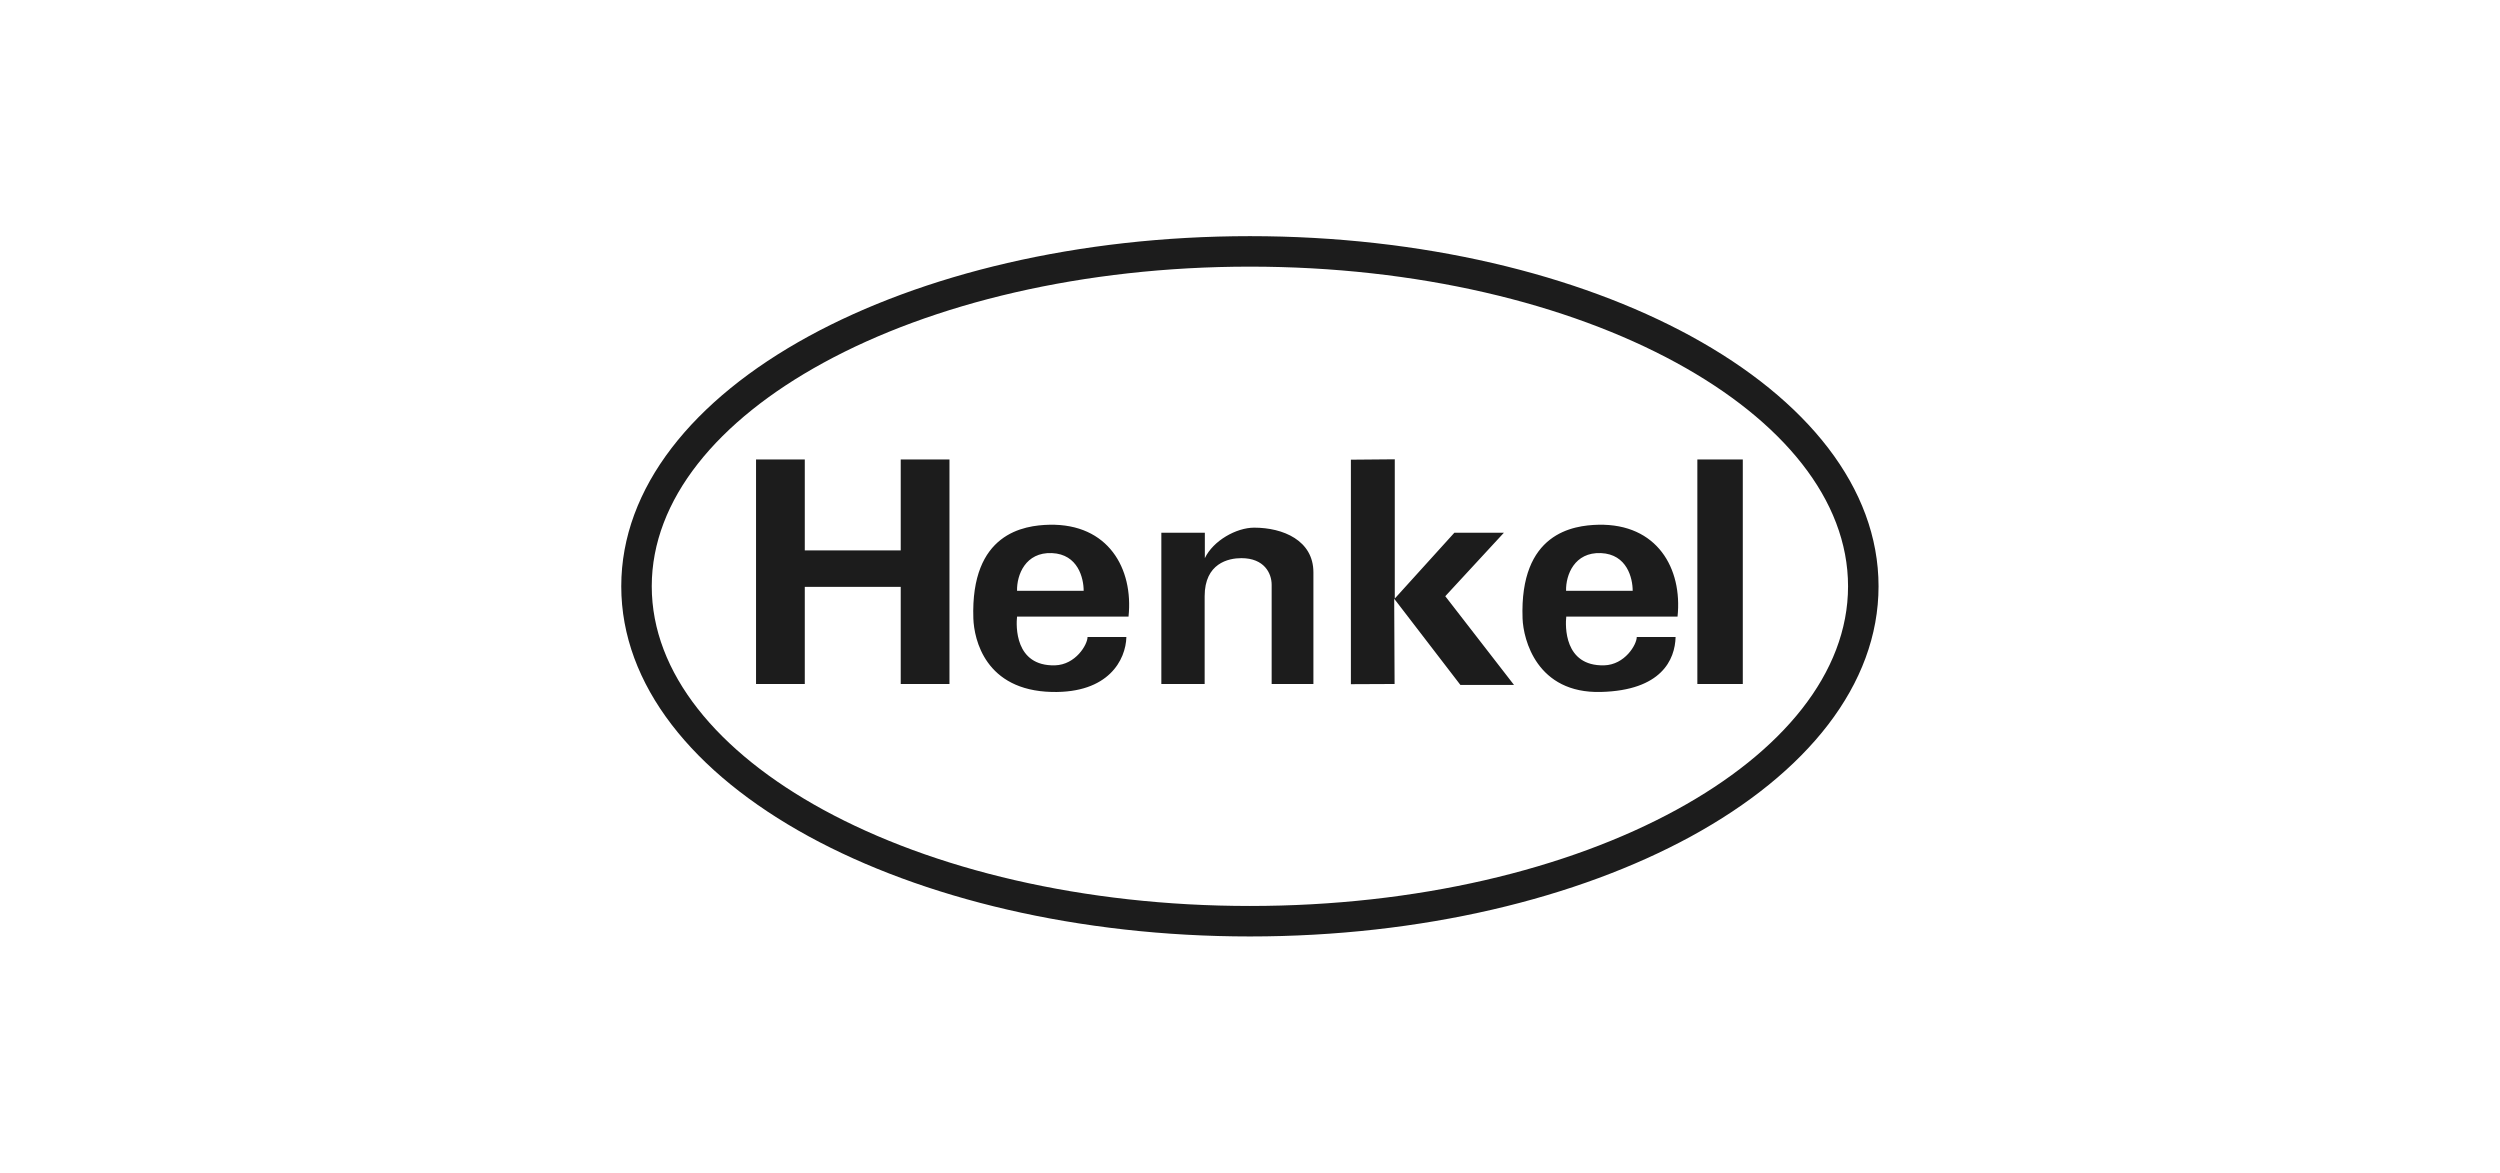 <?xml version="1.0" encoding="utf-8"?>
<!-- Generator: $$$/GeneralStr/196=Adobe Illustrator 27.6.0, SVG Export Plug-In . SVG Version: 6.00 Build 0)  -->
<svg version="1.1" id="Ebene_1" xmlns="http://www.w3.org/2000/svg" xmlns:xlink="http://www.w3.org/1999/xlink" x="0px" y="0px"
	 viewBox="0 0 1287.3 603.8" style="enable-background:new 0 0 1287.3 603.8;" xml:space="preserve">
<style type="text/css">
	.st0{fill:#1C1C1C;}
	.st1{fill-rule:evenodd;clip-rule:evenodd;fill:#1C1C1C;}
</style>
<g>
	<path class="st0" d="M870.7,173.1c-58.3-31.8-138.6-51.5-227.1-51.5c-88.5,0-168.8,19.7-227.1,51.5
		c-59.7,32.6-96.6,78.1-96.6,128.8h0c0,50.7,36.9,96.2,96.6,128.8c58.3,31.8,138.6,51.5,227.1,51.5s168.8-19.7,227.1-51.5
		c59.7-32.6,96.6-78.1,96.6-128.8C967.3,251.2,930.4,205.7,870.7,173.1z M863.2,417c-56,30.6-133.7,49.5-219.6,49.5
		c-85.9,0-163.5-18.9-219.6-49.5c-54.6-29.8-88.4-70.5-88.4-115.1s33.8-85.3,88.4-115.1h0c56-30.6,133.7-49.5,219.6-49.5
		c85.9,0,163.5,18.9,219.6,49.5c54.6,29.8,88.4,70.5,88.4,115.1S917.8,387.2,863.2,417z"/>
	<path class="st1" d="M389.3,352.2h25.1v-50h49.4v50h25.1V236.6h-25.1v46.8h-49.4v-46.8h-25.1V352.2z M598,352.2h22.3V307
		c0-17,12.3-19.6,18.9-19.6c11.8,0,15.6,7.8,15.6,13.7v51.1h21.5v-57.5c0-16.4-15.6-23-30.5-23c-9.2,0-21.1,6.7-25.4,15.7l0-13.1
		H598L598,352.2L598,352.2z M695.6,236.7v115.6l22.5-0.1l-0.2-43.9l34.1,44.4h27.6L744.2,307l30.2-32.7h-25.5l-30.7,33.9l0-71.7
		L695.6,236.7z M874,236.6v115.6h23.4V236.6H874z M581.1,317.5c2.6-24.8-10.5-47.9-40.7-47.3c-13.1,0.3-40.7,4.2-39.2,48.3
		c0.4,10.8,6.1,37,40.4,37.8c29.3,0.7,38.1-16.6,38.4-28.3l-20,0c0,3.9-6.1,14.3-16.8,14.6c-20.8,0.5-20-20.5-19.5-25.1L581.1,317.5
		L581.1,317.5L581.1,317.5z M523.7,304.2c-0.2-8.1,4.3-20,18-19.4c13.4,0.6,16.3,12.9,16.3,19.4H523.7z M863.8,317.5
		c2.6-24.8-10.5-47.9-40.7-47.3c-13.1,0.3-40.7,4.2-39.1,48.3c0.4,10.8,7.3,38.7,40.4,37.8c31.1-0.8,38.1-16.6,38.4-28.3l-20,0
		c0,3.9-6.1,14.3-16.8,14.6c-20.8,0.5-20-20.5-19.5-25.1L863.8,317.5L863.8,317.5L863.8,317.5z M806.4,304.2
		c-0.2-8.1,4.3-20,18-19.4c13.4,0.6,16.3,12.9,16.3,19.4H806.4z"/>
</g>
</svg>
